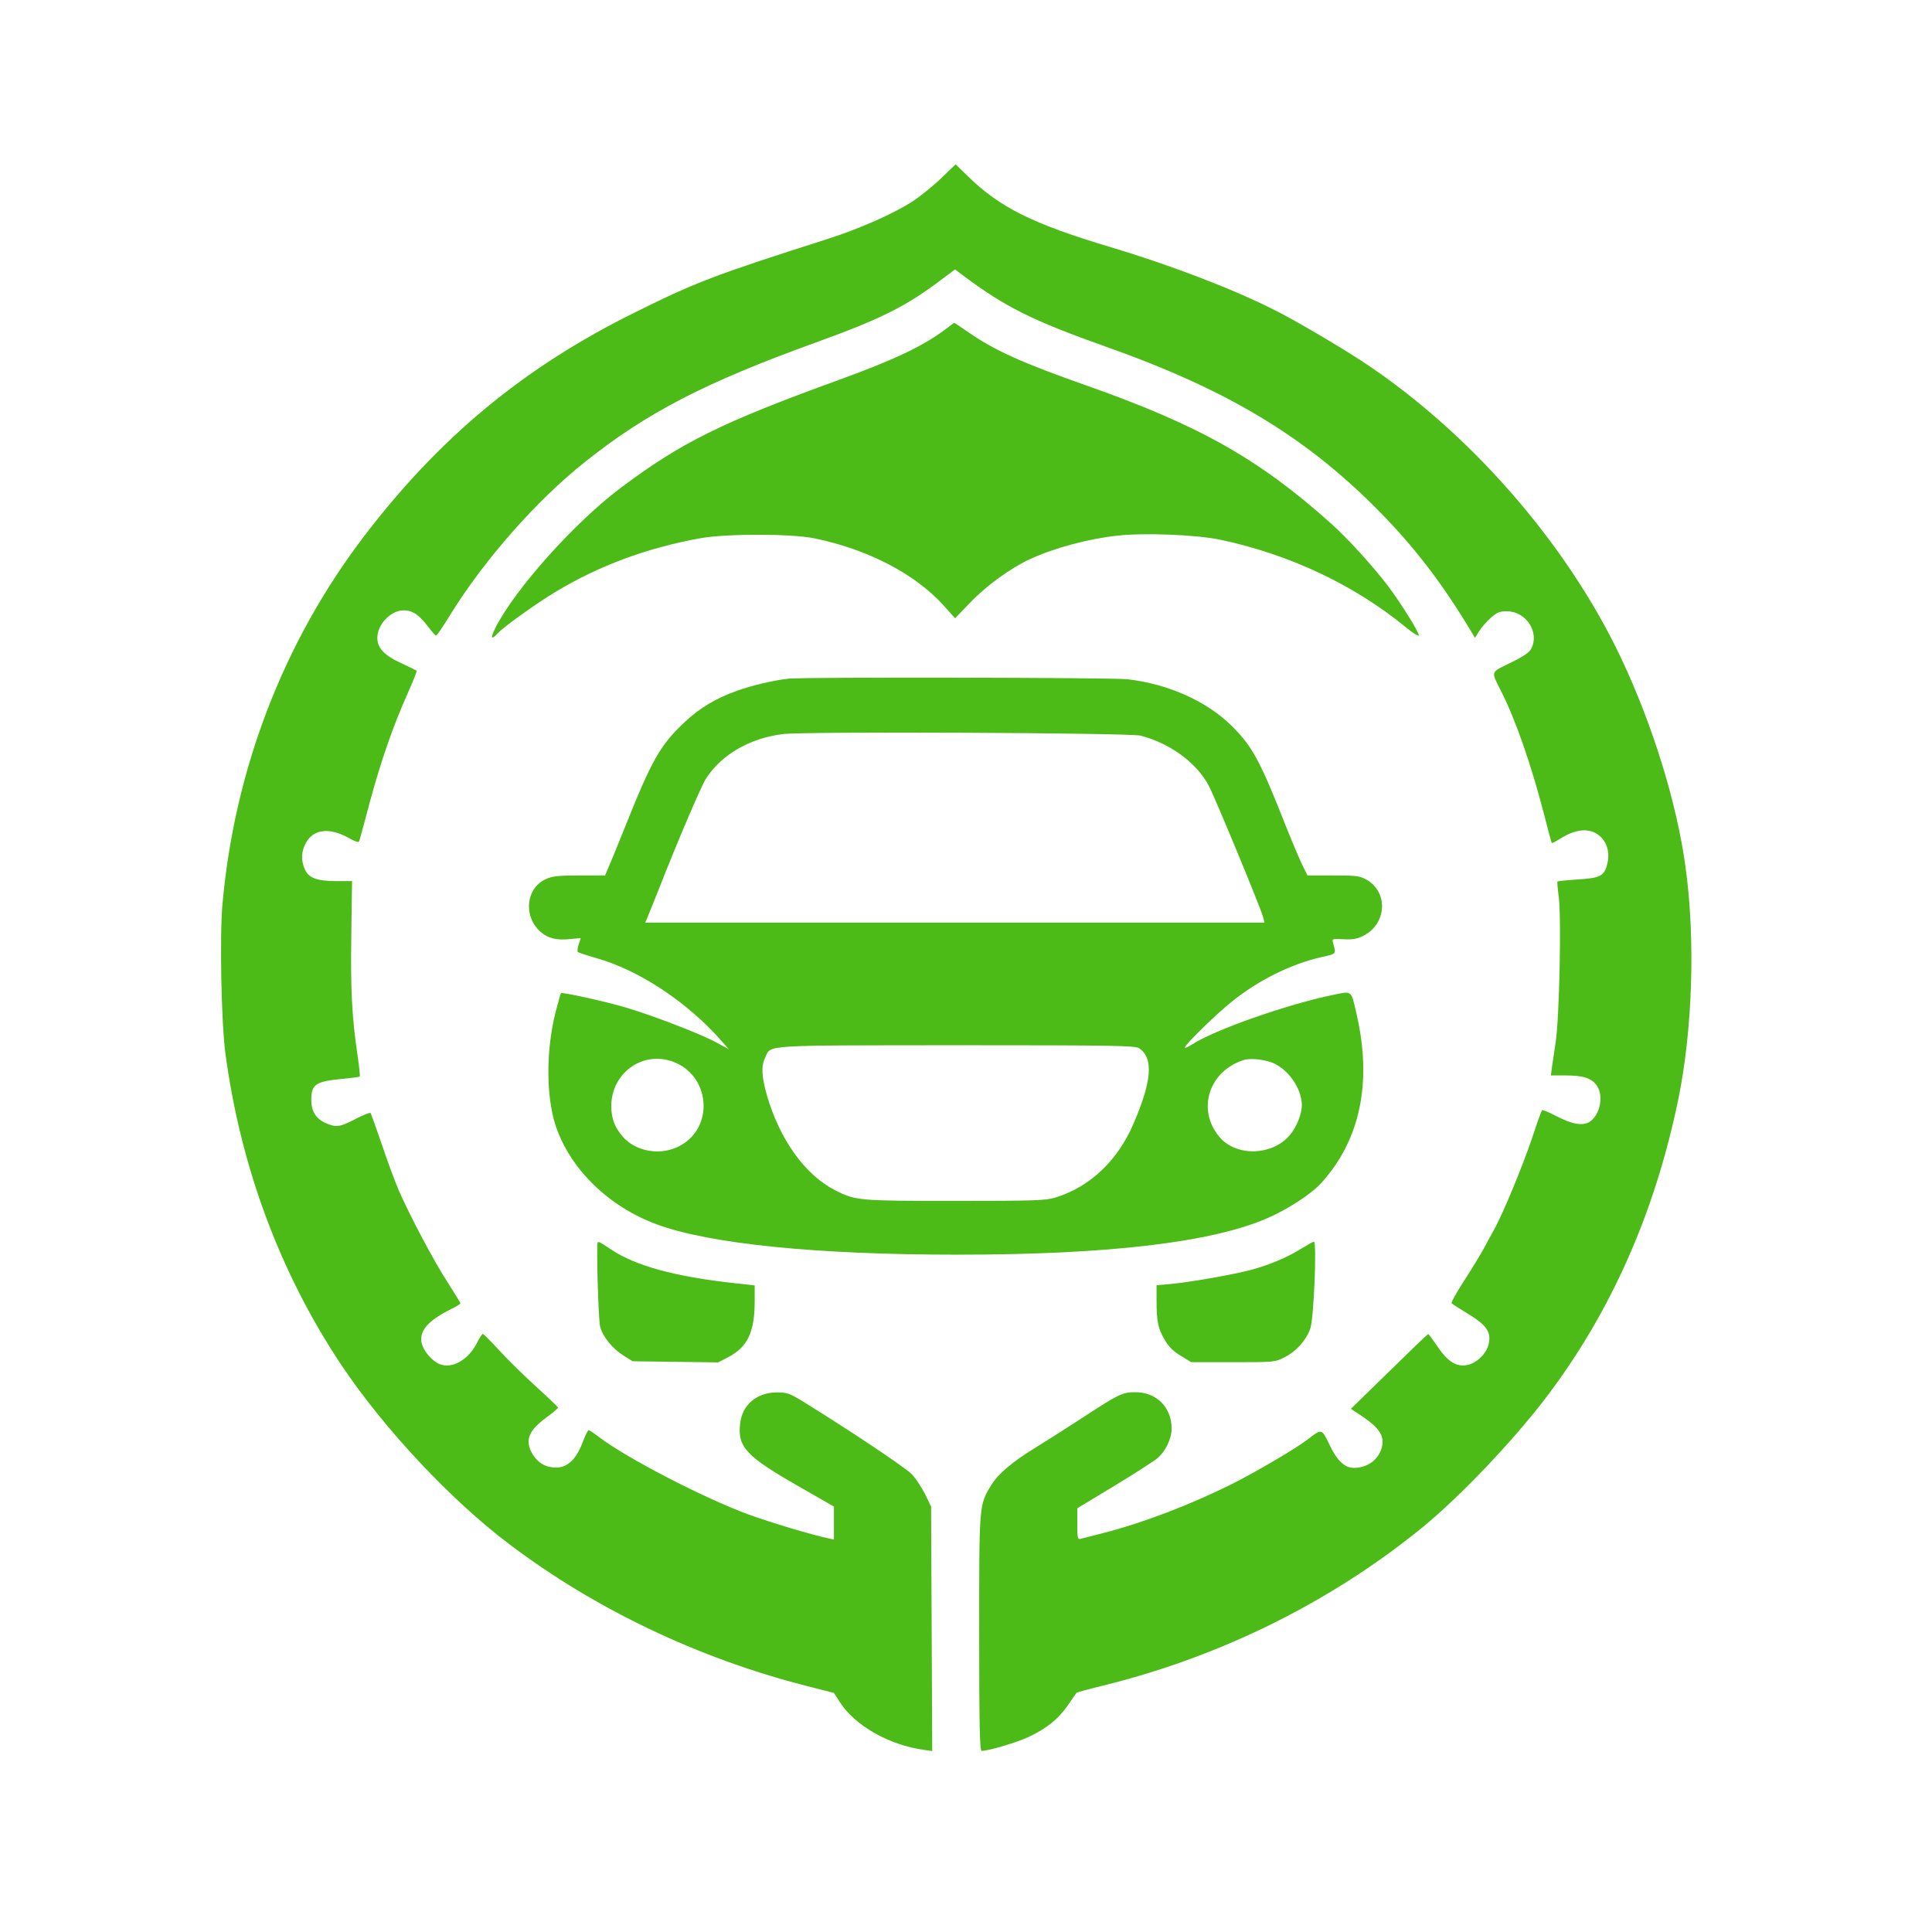 <?xml version="1.0" standalone="no"?>
<!DOCTYPE svg PUBLIC "-//W3C//DTD SVG 20010904//EN"
 "http://www.w3.org/TR/2001/REC-SVG-20010904/DTD/svg10.dtd">
<svg version="1.0" xmlns="http://www.w3.org/2000/svg"
 width="1024pt" height="1024pt" viewBox="0 0 1024 1024"
 preserveAspectRatio="xMidYMid meet">

<g transform="translate(0,1024) scale(0.1,-0.1)"
fill="#4CBB17" stroke="none">
<path d="M4990 9297 c-41 -40 -108 -94 -148 -121 -100 -66 -287 -149 -457
-203 -595 -190 -694 -227 -1020 -389 -589 -291 -1038 -663 -1442 -1195 -423
-558 -681 -1231 -744 -1943 -15 -169 -6 -620 15 -784 80 -605 291 -1172 618
-1661 225 -335 576 -710 884 -943 455 -345 1004 -607 1576 -753 l148 -38 31
-48 c79 -124 259 -227 442 -253 l48 -7 -3 648 -3 648 -32 66 c-18 35 -49 83
-70 105 -33 35 -339 239 -579 387 -69 42 -84 47 -136 47 -106 0 -184 -65 -195
-164 -15 -125 31 -174 305 -331 l192 -110 0 -88 0 -87 -27 6 c-91 19 -307 84
-423 126 -238 87 -649 300 -796 412 -26 20 -50 36 -54 36 -4 0 -18 -28 -31
-62 -42 -114 -103 -155 -190 -129 -46 14 -87 64 -96 114 -8 49 21 92 97 147
33 24 59 47 58 50 -2 4 -55 55 -119 113 -64 58 -151 144 -194 191 -43 47 -82
86 -86 86 -4 0 -18 -21 -30 -46 -46 -92 -133 -141 -199 -114 -42 17 -88 73
-96 115 -11 63 37 117 158 177 26 13 48 26 48 30 0 4 -30 53 -66 109 -73 112
-201 354 -260 489 -20 47 -61 156 -90 244 -30 87 -57 162 -59 166 -3 5 -39 -9
-81 -31 -85 -44 -102 -46 -161 -20 -49 23 -73 62 -73 121 0 82 23 98 157 111
53 5 98 11 100 13 2 2 -3 50 -11 107 -31 206 -38 353 -34 642 l4 287 -83 0
c-105 0 -148 17 -168 64 -21 50 -18 95 8 141 40 71 124 80 225 24 37 -21 54
-26 56 -17 3 7 28 100 56 206 59 218 123 403 200 575 29 65 51 120 48 122 -2
2 -38 20 -79 39 -91 41 -129 81 -129 135 0 71 71 146 139 146 47 0 81 -22 129
-85 20 -27 40 -49 43 -49 4 -1 38 49 75 110 181 292 458 607 714 810 327 261
636 421 1222 633 354 128 485 194 681 344 l59 44 41 -31 c224 -168 371 -241
757 -378 644 -228 1055 -475 1440 -863 187 -188 337 -382 483 -623 l35 -58 21
35 c12 19 39 50 61 70 34 30 47 36 87 36 102 0 174 -111 129 -198 -10 -20 -42
-42 -110 -75 -108 -53 -105 -41 -48 -154 75 -148 157 -385 223 -638 22 -88 42
-161 44 -163 2 -2 26 11 55 29 69 42 135 50 183 20 49 -30 72 -92 57 -155 -15
-68 -36 -80 -156 -87 -58 -4 -107 -9 -109 -11 -2 -2 1 -39 7 -83 14 -112 3
-632 -16 -765 -9 -58 -18 -122 -21 -142 l-5 -38 80 0 c93 0 138 -15 165 -56
36 -55 15 -154 -40 -190 -36 -23 -93 -13 -177 31 -39 20 -72 34 -75 31 -3 -3
-27 -70 -53 -149 -49 -146 -152 -394 -197 -477 -14 -25 -41 -74 -60 -110 -20
-36 -67 -113 -106 -173 -38 -59 -67 -111 -63 -115 4 -4 44 -30 89 -57 98 -60
122 -96 107 -160 -11 -49 -64 -101 -114 -110 -56 -11 -103 18 -156 97 -25 37
-47 67 -50 67 -3 1 -96 -89 -207 -198 l-203 -198 69 -46 c80 -55 107 -97 97
-149 -13 -70 -74 -118 -150 -118 -50 0 -90 39 -131 126 -40 83 -39 83 -115 24
-59 -46 -267 -168 -399 -235 -223 -111 -476 -208 -686 -261 -55 -14 -108 -28
-117 -30 -16 -5 -18 3 -18 78 l0 84 197 119 c108 65 211 132 229 147 43 38 74
104 74 156 0 114 -82 195 -196 193 -65 0 -87 -11 -290 -144 -88 -57 -195 -125
-239 -152 -120 -73 -197 -139 -232 -198 -64 -106 -63 -97 -63 -784 0 -492 3
-623 13 -623 38 0 191 46 252 75 95 46 155 94 206 168 23 34 44 64 45 65 1 2
74 22 161 43 616 155 1192 442 1673 834 201 165 479 457 657 691 340 448 573
973 697 1570 77 371 93 853 40 1237 -46 341 -175 757 -343 1112 -288 607 -803
1196 -1371 1570 -124 81 -355 217 -459 269 -220 112 -548 238 -871 335 -418
125 -590 211 -760 377 l-65 63 -75 -72z"/>
<path d="M5010 8494 c-115 -87 -270 -161 -565 -268 -620 -225 -835 -331 -1158
-574 -243 -183 -557 -534 -661 -739 -29 -58 -23 -68 15 -27 32 34 199 154 302
216 230 139 482 233 767 285 138 25 481 25 605 0 285 -58 538 -190 689 -359
l58 -65 81 84 c84 88 216 184 315 229 130 60 309 108 464 125 144 16 415 5
543 -21 366 -77 709 -238 983 -462 41 -34 72 -53 72 -45 0 18 -96 172 -164
262 -79 104 -212 251 -302 331 -383 343 -700 521 -1299 732 -333 117 -482 184
-618 278 -43 30 -79 54 -80 53 -1 0 -22 -16 -47 -35z"/>
<path d="M4180 6643 c-77 -8 -199 -37 -273 -64 -115 -41 -199 -92 -279 -167
-130 -123 -173 -199 -318 -562 -43 -107 -84 -207 -91 -222 l-12 -28 -136 0
c-111 0 -144 -4 -177 -19 -107 -48 -122 -198 -29 -280 40 -35 86 -46 160 -38
l53 5 -11 -34 c-6 -19 -8 -37 -4 -40 3 -3 45 -17 94 -31 227 -63 485 -233 667
-440 l39 -44 -65 35 c-77 43 -333 142 -478 185 -102 31 -341 84 -347 77 -2 -2
-14 -46 -28 -99 -52 -205 -51 -450 1 -606 77 -228 280 -426 534 -520 281 -104
847 -161 1595 -161 799 0 1351 65 1646 195 107 47 231 128 282 185 208 229
271 537 186 900 -28 123 -22 118 -123 97 -244 -50 -633 -187 -748 -263 -21
-13 -38 -21 -38 -16 0 15 168 179 250 244 140 113 312 198 473 235 84 19 79
14 62 78 -6 19 -2 20 54 17 47 -3 71 1 105 17 126 62 137 232 18 299 -36 20
-54 22 -176 22 l-136 0 -24 48 c-13 26 -52 117 -86 202 -141 358 -181 432
-289 540 -133 133 -338 225 -556 250 -83 9 -1710 12 -1795 3z m1865 -302 c156
-40 298 -144 362 -266 35 -67 278 -654 288 -697 l7 -28 -1641 0 -1641 0 16 38
c8 20 35 87 59 147 97 248 219 533 246 577 82 127 229 214 406 237 110 15
1838 7 1898 -8z m-7 -1657 c76 -53 68 -170 -29 -397 -84 -198 -231 -337 -414
-394 -55 -16 -102 -18 -535 -18 -513 0 -524 1 -635 57 -159 82 -292 268 -360
502 -29 103 -31 154 -9 202 32 67 -27 63 1014 64 841 0 948 -2 968 -16z
m-2477 -69 c205 -70 229 -354 37 -451 -98 -50 -227 -28 -296 50 -44 50 -62 98
-62 165 1 172 162 290 321 236z m3197 -14 c79 -40 142 -137 142 -218 0 -48
-28 -118 -65 -161 -93 -108 -283 -113 -371 -9 -122 144 -58 348 126 408 39 13
123 3 168 -20z"/>
<path d="M3168 3655 c-8 -9 3 -409 13 -447 13 -52 66 -117 124 -153 l48 -30
227 -3 226 -3 54 28 c103 54 140 133 140 297 l0 83 -107 12 c-315 34 -528 93
-655 179 -58 39 -64 42 -70 37z"/>
<path d="M6892 3619 c-73 -46 -179 -89 -275 -113 -98 -25 -319 -63 -409 -71
l-78 -7 0 -82 c0 -112 8 -148 44 -209 22 -37 47 -61 86 -84 l54 -33 221 0
c218 0 222 0 273 26 62 31 115 90 137 153 19 52 35 462 19 460 -5 0 -37 -19
-72 -40z"/>
</g>
</svg>
